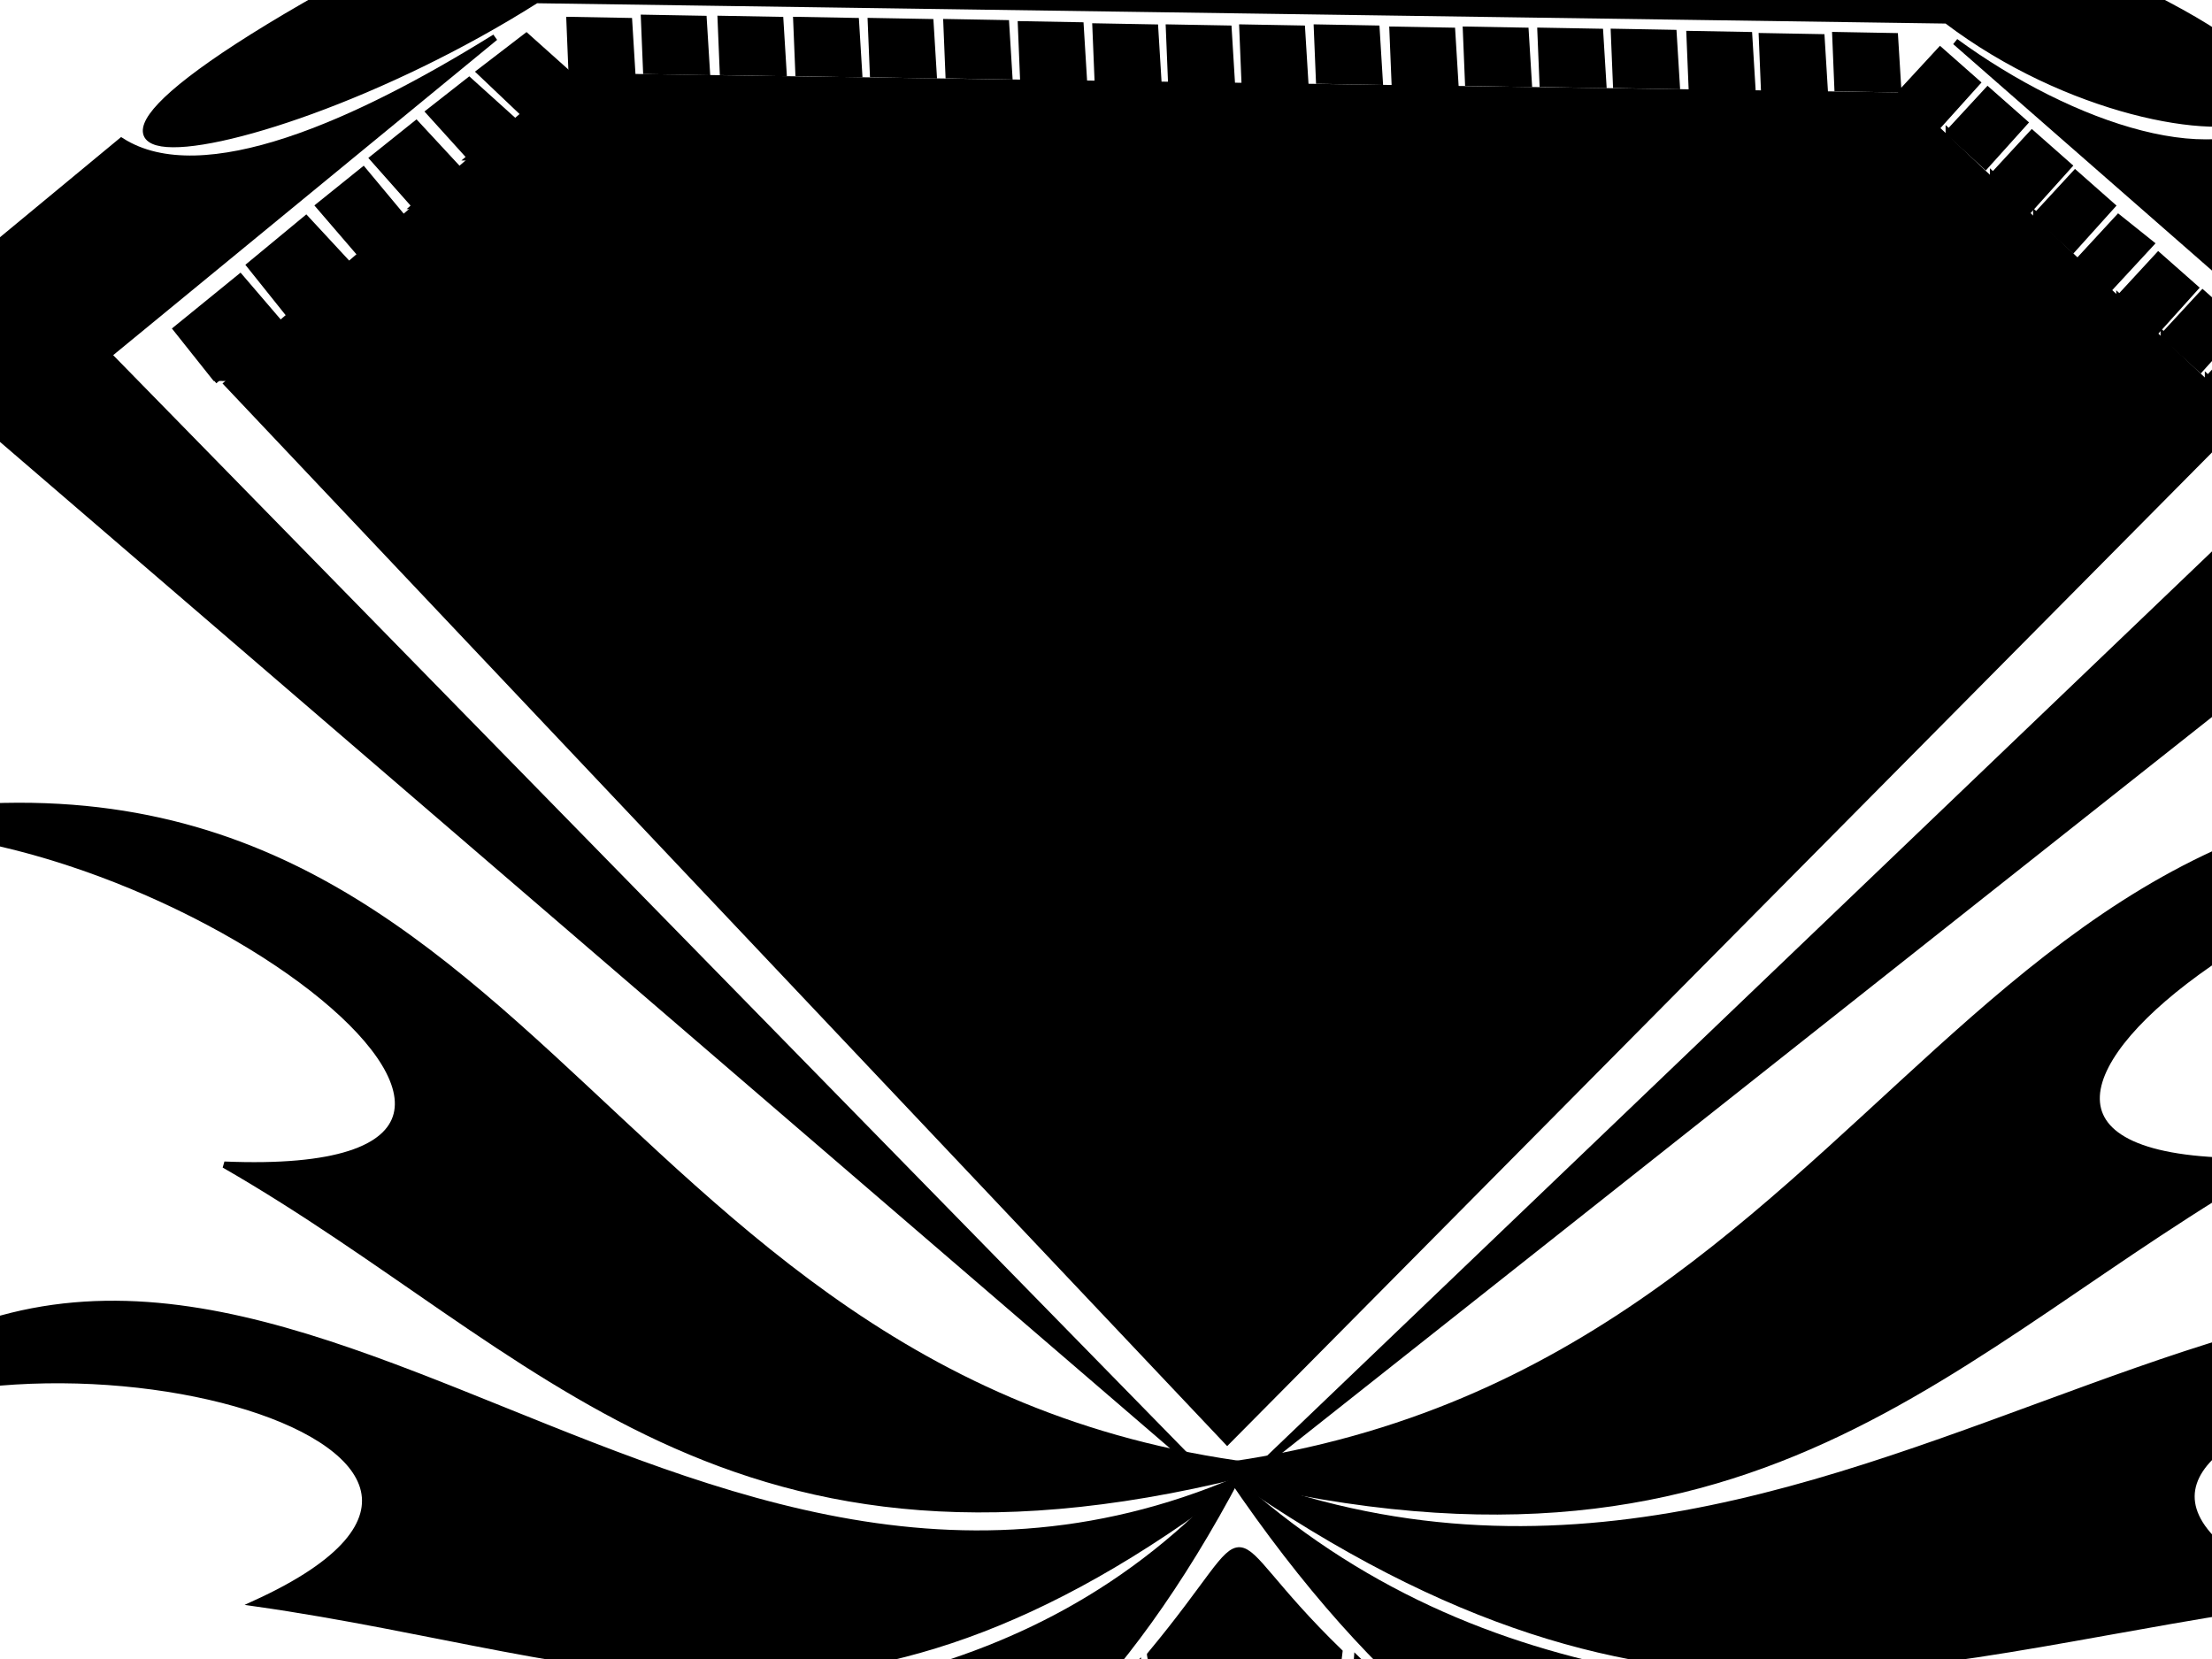 <?xml version="1.0"?><svg width="1024" height="768" xmlns="http://www.w3.org/2000/svg">
 <!-- Created with SVG-edit - http://svg-edit.googlecode.com/ -->
 <g>
  <title>Layer 1</title>
  <g id="svg_69">
   <path fill="#000000" stroke="#000000" stroke-width="3" d="m232.471,-45.647l674.588,6.824c268.235,97.647 105.881,132.941 -5.882,48.235l-652.941,-9.412c-140.157,88.706 -316.784,103.294 -15.765,-45.647z" id="svg_67"/>
   <g id="svg_68">
    <g id="svg_43">
     <g id="svg_8">
      <path fill="#000000" stroke="#000000" stroke-width="3" d="m105.176,177.624l160.549,-137.33l612.579,9.71l155.872,147.04l-466.059,470.25l-462.941,-489.67zm67.025,4.161c31.694,-30.518 74.299,-61.035 105.993,-95.715l82.612,-1.387c-28.576,10.635 -158.47,57.336 -123.139,165.073l-65.466,-67.971z" id="svg_2"/>
      <path fill="#000000" stroke="#000000" stroke-width="3" d="m331.192,351.02c31.694,32.367 63.389,64.735 95.082,97.102c5.716,-12.485 97.16,-37.454 143.403,12.484c48.32,0.925 188.606,-0.925 154.314,-59.648c-51.438,-52.712 -227.574,-6.936 -392.799,-49.938zm-1.559,0l-95.082,-104.038" id="svg_3"/>
      <path fill="#000000" stroke="#000000" stroke-width="3" d="m505.769,525.803l118.463,0l-57.673,63.81l-60.79,-63.81z" id="svg_4"/>
      <path fill="#000000" stroke="#000000" stroke-width="3" d="m795.692,181.785c-5.196,-20.345 -99.239,-78.144 -230.691,-69.358c-14.029,-3.237 -236.926,15.721 -187.047,99.876c46.762,46.701 173.018,30.98 233.809,27.743c31.174,3.699 157.431,7.398 233.809,61.035l120.022,-120.684l-88.847,-69.358l0,70.746l-81.054,0z" id="svg_5"/>
      <path fill="#000000" stroke="#000000" stroke-width="3" d="m730.225,86.071l65.466,1.387l0,24.969l-65.466,-26.356z" id="svg_6"/>
      <path fill="#000000" stroke="#000000" stroke-width="3" d="m170.643,181.785l107.552,-95.715l84.171,-1.387c-28.577,10.173 -160.029,61.96 -123.139,167.847l-68.584,-70.746z" id="svg_7"/>
     </g>
     <path fill="#000000" stroke="#000000" stroke-width="3" d="m99.176,176.294l164,-141l617,9l158,149" id="svg_10"/>
     <path fill="#000000" stroke="#000000" stroke-width="3" d="m99.176,174.294l-17.5,-22l29.5,-24l18,21l-30,25z" id="svg_11"/>
     <path fill="#000000" stroke="#000000" stroke-width="3" d="m133.676,145.294l-18,-22.5l26,-21.5l19,20.5l-27,23.5z" id="svg_12"/>
     <path fill="#000000" stroke="#000000" stroke-width="3" d="m166.176,116.794l-18.5,-21.5l20.5,-16.5l17.5,21l-19.5,17z" id="svg_13"/>
     <path fill="#000000" stroke="#000000" stroke-width="3" d="m192.176,95.294l-19.5,-22l20,-16l19,20.5l-19.5,17.5z" id="svg_14"/>
     <path fill="#000000" stroke="#000000" stroke-width="3" d="m217.676,72.794l-19,-21l18.5,-14.5l20.5,18.5l-20,17z" id="svg_15"/>
     <path fill="#000000" stroke="#000000" stroke-width="3" d="m242.176,52.294l-20,-19l21.5,-16.5l19,17l-20.5,18.5z" id="svg_16"/>
     <path fill="#000000" stroke="#000000" stroke-width="3" d="m264.676,33.794l-1,-24.5l27.5,0.5l1.5,24.5l-28,-0.5z" id="svg_17"/>
     <path fill="#000000" stroke="#000000" stroke-width="3" d="m299.176,32.794l-1,-24.5l27.5,0.5l1.5,24.5l-28,-0.5z" id="svg_18"/>
     <path fill="#000000" stroke="#000000" stroke-width="3" d="m334.676,33.294l-1,-24.5l27.5,0.5l1.5,24.5l-28,-0.5z" id="svg_19"/>
     <path fill="#000000" stroke="#000000" stroke-width="3" d="m369.676,33.794l-1,-24.5l27.5,0.5l1.5,24.5l-28,-0.5z" id="svg_20"/>
     <path fill="#000000" stroke="#000000" stroke-width="3" d="m404.176,34.294l-1,-24.5l27.5,0.5l1.5,24.5l-28,-0.5z" id="svg_21"/>
     <path fill="#000000" stroke="#000000" stroke-width="3" d="m439.176,34.794l-1,-24.5l27.5,0.5l1.5,24.5l-28,-0.5z" id="svg_22"/>
     <path fill="#000000" stroke="#000000" stroke-width="3" d="m473.676,35.794l-1,-24.5l27.5,0.5l1.5,24.5l-28,-0.5z" id="svg_23"/>
     <path fill="#000000" stroke="#000000" stroke-width="3" d="m508.176,36.794l-1,-24.5l27.5,0.5l1.5,24.5l-28,-0.5z" id="svg_24"/>
     <path fill="#000000" stroke="#000000" stroke-width="3" d="m542.176,37.294l-1,-24.5l27.5,0.5l1.5,24.5l-28,-0.5z" id="svg_25"/>
     <path fill="#000000" stroke="#000000" stroke-width="3" d="m576.176,37.294l-1,-24.5l27.5,0.5l1.5,24.5l-28,-0.5z" id="svg_26"/>
     <path fill="#000000" stroke="#000000" stroke-width="3" d="m610.676,37.294l-1,-24.5l27.5,0.5l1.5,24.5l-28,-0.5z" id="svg_27"/>
     <path fill="#000000" stroke="#000000" stroke-width="3" d="m645.676,38.294l-1,-24.5l27.5,0.5l1.5,24.5l-28,-0.5z" id="svg_28"/>
     <path fill="#000000" stroke="#000000" stroke-width="3" d="m679.676,38.294l-1,-24.5l27.5,0.5l1.5,24.5l-28,-0.5z" id="svg_29"/>
     <path fill="#000000" stroke="#000000" stroke-width="3" d="m714.176,38.794l-1,-24.5l27.5,0.5l1.5,24.5l-28,-0.5z" id="svg_30"/>
     <path fill="#000000" stroke="#000000" stroke-width="3" d="m748.176,39.294l-1,-24.5l27.5,0.5l1.5,24.5l-28,-0.5z" id="svg_31"/>
     <path fill="#000000" stroke="#000000" stroke-width="3" d="m783.176,40.294l-1,-24.5l27.5,0.5l1.5,24.5l-28,-0.5z" id="svg_32"/>
     <path fill="#000000" stroke="#000000" stroke-width="3" d="m816.676,41.294l-1,-24.5l27.5,0.5l1.5,24.5l-28,-0.5z" id="svg_33"/>
     <path fill="#000000" stroke="#000000" stroke-width="3" d="m850.676,40.794l-1,-24.5l27.5,0.5l1.5,24.5l-28,-0.5z" id="svg_34"/>
     <path fill="#000000" stroke="#000000" stroke-width="3" d="m880.176,42.794l18,-19.5l17,15l-18,20l-17,-15.5z" id="svg_35"/>
     <path fill="#000000" stroke="#000000" stroke-width="3" d="m902.176,61.294l18,-19.5l17,15l-18,20l-17,-15.5z" id="svg_36"/>
     <path fill="#000000" stroke="#000000" stroke-width="3" d="m922.676,81.294l18,-19.5l17,15l-18,20l-17,-15.5z" id="svg_37"/>
     <path fill="#000000" stroke="#000000" stroke-width="3" d="m942.676,99.794l18,-19.5l17,15l-18,20l-17,-15.5z" id="svg_38"/>
     <path fill="#000000" stroke="#000000" stroke-width="3" d="m1022.176,175.294l18,-19.5l17,15l-18,20l-17,-15.5z" id="svg_39"/>
     <path fill="#000000" stroke="#000000" stroke-width="3" d="m1001.676,155.294l18,-19.5l17,15l-18,20l-17,-15.5z" id="svg_40"/>
     <path fill="#000000" stroke="#000000" stroke-width="3" d="m981.176,137.794l18,-19.5l17,15l-18,20l-17,-15.5z" id="svg_41"/>
     <path fill="#000000" stroke="#000000" stroke-width="3" d="m962.676,120.294l18,-19.5l15,12l-18.5,20l-14.5,-12.5z" id="svg_42"/>
    </g>
    <path fill="#000000" stroke="#000000" stroke-width="3" d="m229.176,17.294l-179,147l504,515l-608,-523l110,-91c37.667,24 109.451,-8.471 173,-48l0,0z" id="svg_50"/>
    <path fill="#000000" stroke="#000000" stroke-width="3" d="m585.176,677.294l512,-490l-192,-168c53.814,39.284 124.098,63.275 154.382,33.147l137.559,140.559l-611.941,484.294z" id="svg_51"/>
    <path fill="#000000" stroke="#000000" stroke-width="3" d="m-83.723,384.555c150.222,-20.216 396.256,163.35 187.553,154.638c146.959,84.455 231.78,207.147 482.99,140.246c-322.044,-36.44 -338.253,-371.89 -670.543,-294.884z" id="svg_53"/>
    <path fill="#000000" stroke="#000000" stroke-width="3" d="m1247.737,379.766c-155.355,-20.588 -409.797,166.361 -193.963,157.488c-151.98,86.012 -239.7,210.964 -499.494,142.831c333.049,-37.112 349.811,-378.744 693.457,-300.319z" id="svg_54"/>
    <path fill="#000000" stroke="#000000" stroke-width="3" d="m666.566,428.241c27.295,135.377 303.236,293.49 222.684,114.709c147.457,106.097 273.787,141.185 325.538,383.397c-137.804,-287.978 -525.254,-190.493 -548.221,-498.106z" id="svg_52" transform="rotate(136.873 940.676 677.294)"/>
    <path fill="#000000" stroke="#000000" stroke-width="3" d="m-100.836,673.676c102.38,-80.145 384.104,-6.903 219.331,68.511c163.993,23.37 269.759,84.123 454.87,-57.275c-270.764,115.973 -467.513,-220.044 -674.201,-11.236z" id="svg_55"/>
    <path fill="#000000" stroke="#000000" stroke-width="3" d="m-67.895,812.5c102.38,-80.145 384.104,-6.903 219.331,68.511c163.993,23.37 269.759,84.123 454.87,-57.275c-270.764,115.973 -467.513,-220.044 -674.201,-11.236z" id="svg_56" transform="rotate(-24.805 269.206 828.319)"/>
    <path fill="#000000" stroke="#000000" stroke-width="3" d="m643.036,562.359c27.295,135.377 303.236,293.49 222.684,114.709c147.457,106.097 273.787,141.185 325.538,383.397c-137.804,-287.978 -525.254,-190.493 -548.221,-498.106z" transform="rotate(157.971 917.147 811.412)" id="svg_57"/>
    <path fill="#000000" stroke="#000000" stroke-width="3" d="m532.471,766.118c55.843,-67.137 25.804,-61.333 87.529,-1.412l-41.176,338.824c-21.333,-112.863 -25.02,-224.549 -46.353,-337.412z" id="svg_59"/>
    <path fill="#000000" stroke="#000000" stroke-width="3" d="m481.882,819.059l45.177,-48.471l7.059,58.824l-109.412,188.235l57.176,-198.588z" id="svg_61"/>
    <path fill="#000000" stroke="#000000" stroke-width="3" d="m624.235,826.118l4,-57.882l45.882,44.706l56.47,207.059l-106.353,-193.882z" id="svg_62"/>
    <path fill="#000000" stroke="#000000" stroke-width="3" d="m470.118,833.177l-48.941,26.823l-81.176,140l114.118,-121.176l16,-45.647z" id="svg_63"/>
    <path fill="#000000" stroke="#000000" stroke-width="3" d="m686.588,823.765l9.882,38.588l114.118,136.47l-82.353,-152.941l-41.647,-22.118z" id="svg_64"/>
    <path fill="#000000" stroke="#000000" stroke-width="3" d="m534.823,844.941l-20.706,31.529l-22.353,150.588l48.235,-143.529l-5.177,-38.588z" id="svg_65"/>
    <path fill="#000000" stroke="#000000" stroke-width="3" d="m620.706,835.529l-6.588,35.059l49.412,165.882l-24.706,-168.235l-18.118,-32.706z" id="svg_66"/>
   </g>
  </g>
 </g>
</svg>